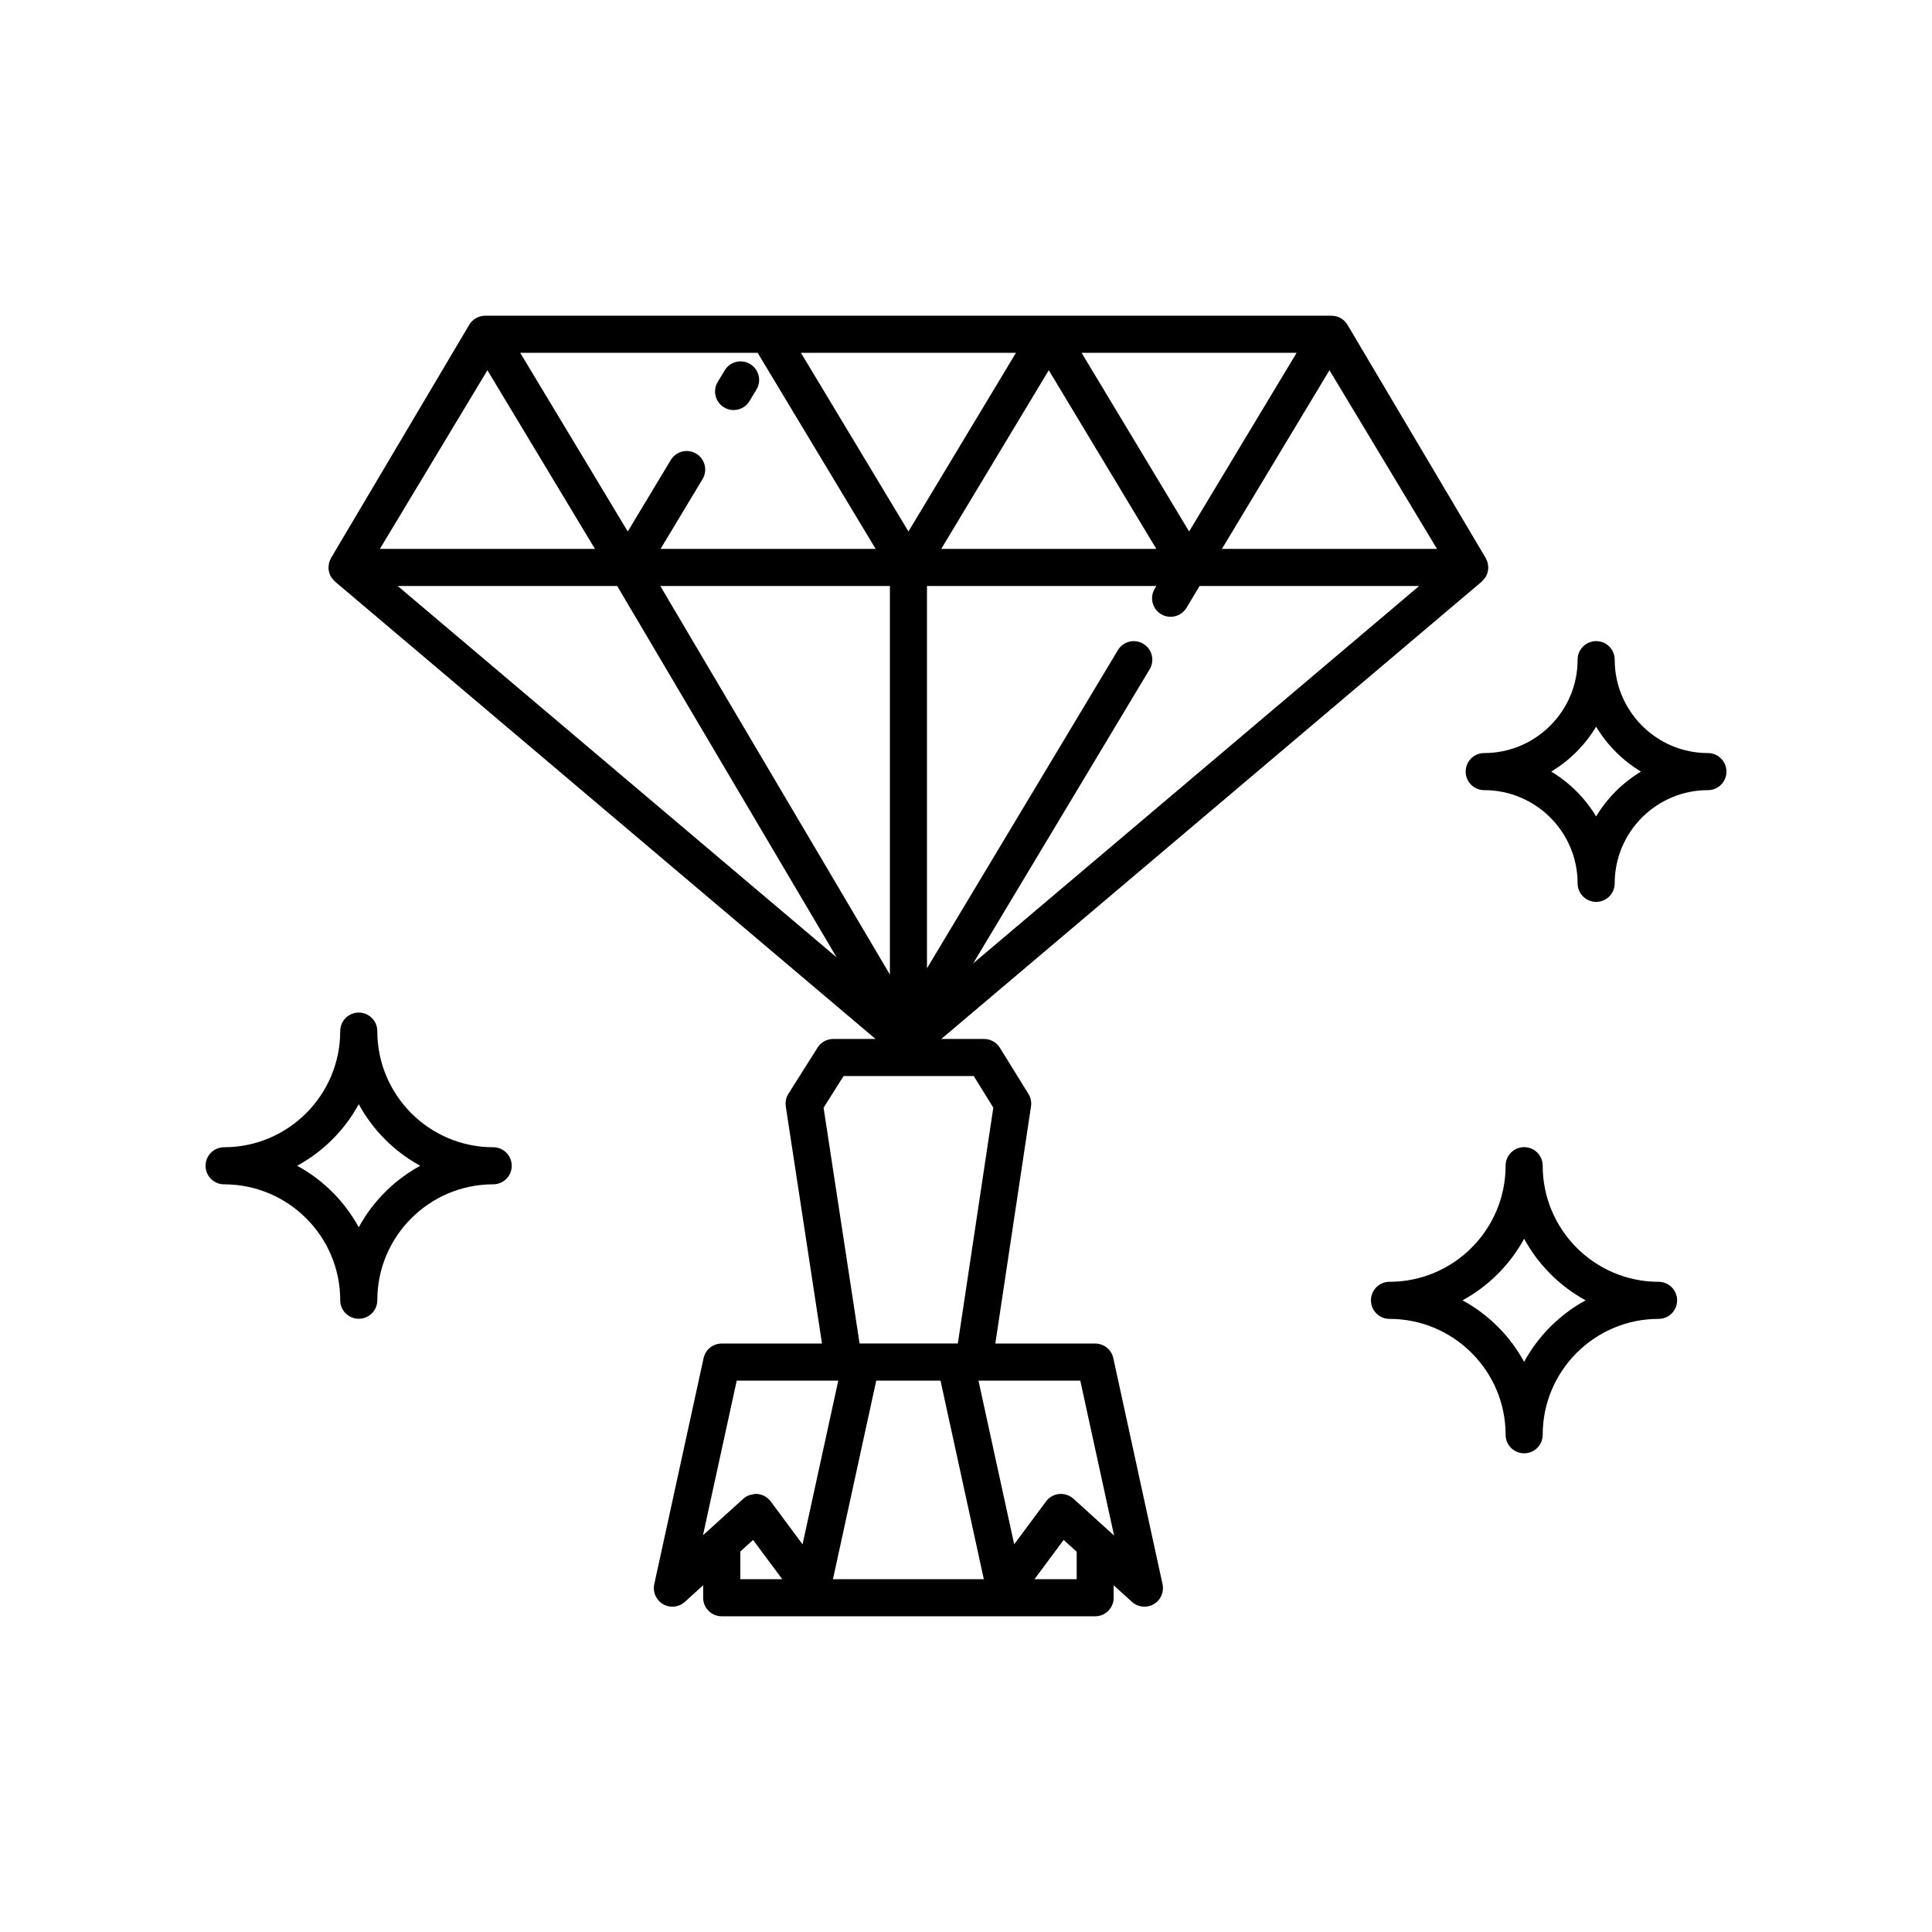 <?xml version="1.0" encoding="UTF-8"?>
<!-- Uploaded to: ICON Repo, www.svgrepo.com, Generator: ICON Repo Mixer Tools -->
<svg fill="#000000" width="800px" height="800px" version="1.1" viewBox="144 144 512 512" xmlns="http://www.w3.org/2000/svg">
 <g>
  <path d="m274.7 448.03c-16.934 0-30.711-13.805-30.711-30.77 0-2.719-2.199-4.914-4.914-4.914-2.719 0-4.914 2.199-4.914 4.914 0 16.965-13.805 30.77-30.773 30.77-2.719 0-4.914 2.199-4.914 4.914 0 2.719 2.199 4.914 4.914 4.914 16.969 0 30.773 13.781 30.773 30.715 0 2.719 2.199 4.914 4.914 4.914 2.719 0 4.914-2.199 4.914-4.914 0-16.934 13.777-30.715 30.711-30.715 2.719 0 4.914-2.199 4.914-4.914s-2.195-4.914-4.914-4.914zm-35.629 21.215c-3.75-6.879-9.438-12.559-16.324-16.305 6.887-3.75 12.574-9.438 16.324-16.32 3.75 6.883 9.422 12.57 16.301 16.32-6.879 3.75-12.555 9.426-16.301 16.305z"/>
  <path d="m583.54 483.69c-16.934 0-30.711-13.805-30.711-30.773 0-2.719-2.199-4.914-4.914-4.914-2.719 0-4.914 2.199-4.914 4.914 0 16.969-13.805 30.773-30.773 30.773-2.719 0-4.914 2.199-4.914 4.914 0 2.719 2.199 4.914 4.914 4.914 16.969 0 30.773 13.777 30.773 30.711 0 2.719 2.199 4.914 4.914 4.914 2.719 0 4.914-2.199 4.914-4.914 0-16.934 13.777-30.711 30.711-30.711 2.719 0 4.914-2.199 4.914-4.914 0-2.715-2.199-4.914-4.914-4.914zm-35.633 21.211c-3.75-6.879-9.438-12.551-16.324-16.301 6.887-3.75 12.574-9.438 16.324-16.324 3.75 6.887 9.422 12.574 16.301 16.324-6.879 3.75-12.551 9.422-16.301 16.301z"/>
  <path d="m596.61 343.57c-13.621 0-24.699-11.102-24.699-24.754 0-2.719-2.199-4.914-4.914-4.914-2.719 0-4.914 2.199-4.914 4.914 0 13.652-11.102 24.754-24.754 24.754-2.719 0-4.914 2.199-4.914 4.914 0 2.719 2.199 4.914 4.914 4.914 13.652 0 24.754 11.078 24.754 24.699 0 2.719 2.199 4.914 4.914 4.914 2.719 0 4.914-2.199 4.914-4.914 0-13.621 11.078-24.699 24.699-24.699 2.719 0.004 4.918-2.195 4.918-4.914 0-2.715-2.199-4.914-4.918-4.914zm-29.621 16.797c-2.93-4.867-7.027-8.957-11.902-11.887 4.875-2.93 8.977-7.027 11.902-11.902 2.93 4.875 7.019 8.977 11.887 11.902-4.867 2.93-8.957 7.019-11.887 11.887z"/>
  <path d="m335.88 251.96c0.793 0.48 1.664 0.707 2.531 0.707 1.664 0 3.293-0.844 4.215-2.379l1.848-3.066c1.402-2.324 0.652-5.344-1.676-6.742-2.324-1.41-5.348-0.656-6.742 1.676l-1.848 3.066c-1.402 2.32-0.652 5.34 1.672 6.738z"/>
  <path d="m439.04 503.92c-0.488-2.262-2.492-3.867-4.801-3.867h-26.469l9.457-62.84c0.172-1.152-0.07-2.328-0.68-3.316l-7.578-12.234c-0.898-1.449-2.477-2.328-4.18-2.328h-11.34l143.23-121.2c0.047-0.039 0.07-0.094 0.113-0.133 0.25-0.227 0.465-0.488 0.664-0.766 0.078-0.109 0.176-0.207 0.242-0.32 0.023-0.035 0.055-0.062 0.074-0.102 0.203-0.355 0.348-0.734 0.453-1.121 0.008-0.023 0.02-0.039 0.023-0.062 0.004-0.012 0.008-0.027 0.012-0.039 0.016-0.059 0.008-0.117 0.02-0.172 0.078-0.363 0.137-0.73 0.129-1.098 0-0.027-0.008-0.055-0.012-0.082-0.004-0.125-0.039-0.25-0.055-0.375-0.027-0.273-0.043-0.547-0.117-0.809-0.02-0.066-0.059-0.121-0.078-0.188-0.02-0.059-0.016-0.117-0.035-0.172-0.043-0.117-0.125-0.207-0.176-0.32-0.074-0.164-0.117-0.336-0.211-0.496l-36.621-61.797c-0.883-1.492-2.492-2.41-4.231-2.41l-224.29-0.008c-1.738 0-3.344 0.918-4.231 2.41l-36.621 61.797c-0.094 0.156-0.137 0.332-0.211 0.496-0.051 0.113-0.133 0.203-0.176 0.32-0.02 0.059-0.016 0.117-0.035 0.172-0.02 0.062-0.062 0.121-0.078 0.188-0.074 0.266-0.09 0.539-0.117 0.809-0.012 0.125-0.051 0.25-0.055 0.375 0 0.027-0.012 0.055-0.012 0.082-0.004 0.367 0.051 0.734 0.129 1.098 0.012 0.059 0.008 0.117 0.02 0.172 0.004 0.016 0.008 0.027 0.012 0.039 0.004 0.023 0.02 0.039 0.023 0.062 0.105 0.387 0.25 0.762 0.453 1.121 0.02 0.035 0.055 0.062 0.074 0.102 0.07 0.117 0.164 0.211 0.246 0.32 0.199 0.277 0.414 0.539 0.664 0.766 0.043 0.039 0.07 0.094 0.117 0.133l143.23 121.2-11.188 0.004c-1.684 0-3.254 0.863-4.156 2.289l-7.727 12.234c-0.629 1.004-0.879 2.199-0.699 3.371l9.594 62.828h-26.578c-2.309 0-4.309 1.609-4.801 3.867l-13.07 59.906c-0.457 2.09 0.488 4.234 2.344 5.305 1.852 1.066 4.188 0.82 5.766-0.625l4.844-4.402v3.316c0 2.719 2.199 4.914 4.914 4.914h98.965c2.719 0 4.914-2.199 4.914-4.914v-3.297l4.852 4.394c1.586 1.434 3.906 1.684 5.762 0.609 1.848-1.07 2.793-3.211 2.336-5.301zm-37.133-104.62 46.766-77.941c1.398-2.328 0.645-5.348-1.684-6.742-2.332-1.402-5.348-0.645-6.742 1.684l-50.59 84.309v-101.31h60.785l-0.43 0.715c-1.398 2.328-0.645 5.348 1.684 6.742 0.793 0.477 1.664 0.699 2.523 0.699 1.672 0 3.297-0.848 4.219-2.387l3.465-5.773h58.188zm122.91-109.84h-56.992l28.496-47.348zm-37.191-51.965-28.5 47.352-28.496-47.352zm-37.191 51.965h-56.996l28.496-47.348zm-37.191-51.965-28.496 47.352-28.496-47.352zm-68.465 0 31.273 51.965h-56.996l11.125-18.488c1.402-2.328 0.652-5.348-1.676-6.742-2.324-1.406-5.344-0.648-6.742 1.676l-11.402 18.945-28.5-47.352zm-71.609 4.621 28.496 47.348-56.992-0.004zm-23.773 57.176h58.164l58.16 98.426zm69.586 0h60.852v102.98zm48.574 129.87h34.496l5.184 8.375-9.402 62.504h-26.035l-9.543-62.488zm-27.363 133.34v-7.332l3.383-3.074 7.727 10.406zm8.043-20.621c-0.824-1.109-2.082-1.824-3.465-1.957-0.16-0.016-0.32-0.023-0.48-0.023-0.398 0-0.773 0.121-1.156 0.215-0.148 0.035-0.297 0.031-0.441 0.082-0.617 0.215-1.203 0.527-1.699 0.973l-9.016 8.164c-0.004 0.004-0.004 0.008-0.008 0.012l-1.676 1.52 8.941-40.988h26.914l-9.465 43.383zm16.5 20.621 11.477-52.621h17.031l11.477 52.621zm64.594 0h-11.18l7.727-10.406 3.453 3.129zm8.215-13.102-9.082-8.23c-1.023-0.926-2.41-1.359-3.781-1.246-1.383 0.133-2.641 0.844-3.465 1.957l-8.449 11.379-9.465-43.383h26.98l8.957 41.059z"/>
 </g>
</svg>